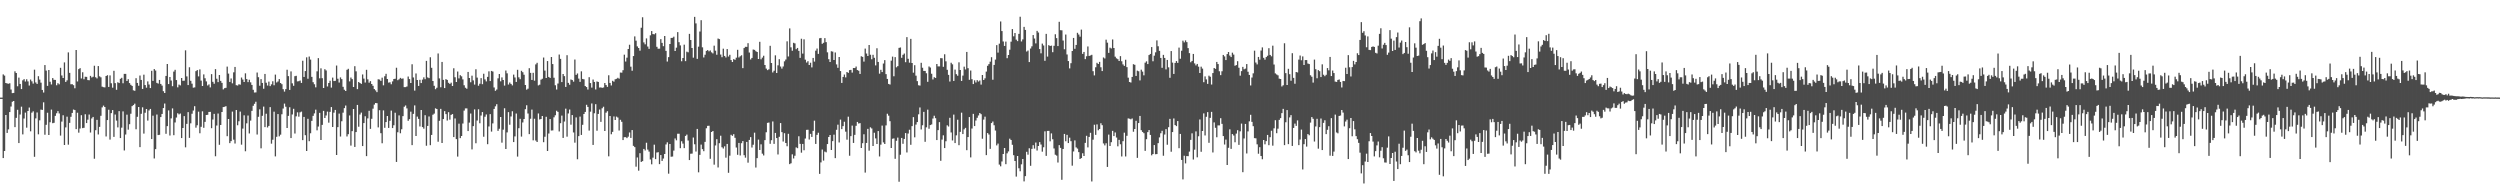 <?xml version="1.0" encoding="UTF-8"?>
<svg xmlns="http://www.w3.org/2000/svg" width="1920" height="150">
  <path d="M0 74.963h1v1.000H0zM1 74.963h1v1.000H1zM2 57.129h1v64.265H2zM3 58.074h1v57.892H3zM4 63.737h1v24.587H4zM5 64.089h1v38.014H5zM6 64.300h1v35.061H6zM7 63.956h1v22.110H7zM8 68.740h1v13.083H8zM9 71.505h1v6.635H9zM10 71.393h1v6.152H10zM11 54.801h1v42.841H11zM12 56.042h1v34.454H12zM13 66.250h1v18.096H13zM14 59.599h1v50.259H14zM15 64.478h1v23.463H15zM16 68.388h1v13.527H16zM17 61.702h1v41.509H17zM18 60.768h1v30.291H18zM19 62.606h1v23.868H19zM20 60.899h1v37.157H20zM21 62.503h1v22.744H21zM22 65.698h1v16.896H22zM23 61.066h1v39.792H23zM24 62.480h1v24.044H24zM25 64.194h1v21.318H25zM26 53.481h1v66.961H26zM27 63.327h1v27.581H27zM28 64.485h1v21.886H28zM29 58.516h1v44.631H29zM30 61.130h1v31.289H30zM31 63.485h1v20.691H31zM32 69.065h1v15.379H32zM33 71.075h1v7.507H33zM34 49.960h1v53.523H34zM35 54.215h1v41.616H35zM36 65.941h1v20.618H36zM37 53.753h1v49.931H37zM38 62.762h1v31.138H38zM39 64.856h1v19.309H39zM40 59.946h1v34.649H40zM41 61.306h1v33.017H41zM42 61.372h1v27.601H42zM43 65.497h1v21.515H43zM44 63.885h1v21.469H44zM45 64.746h1v22.374H45zM46 52.068h1v52.083H46zM47 57.951h1v35.438H47zM48 59.905h1v28.601H48zM49 47.923h1v63.420H49zM50 62.945h1v34.914H50zM51 61.672h1v27.917H51zM52 40.249h1v70.845H52zM53 55.971h1v38.396H53zM54 64.719h1v25.004H54zM55 64.661h1v22.090H55zM56 65.424h1v18.711H56zM57 67.811h1v16.697H57zM58 38.383h1v60.789H58zM59 62.583h1v24.017H59zM60 53.119h1v48.780H60zM61 52.336h1v46.370H61zM62 60.276h1v28.210H62zM63 55.492h1v42.928H63zM64 60.899h1v37.226H64zM65 58.942h1v28.835H65zM66 59.017h1v35.514H66zM67 61.498h1v30.414H67zM68 61.663h1v26.308H68zM69 58.260h1v43.532H69zM70 59.491h1v31.476H70zM71 58.910h1v30.874H71zM72 50.459h1v71.461H72zM73 59.363h1v40.625H73zM74 60.210h1v31.872H74zM75 50.745h1v52.532H75zM76 58.614h1v38.830H76zM77 59.395h1v29.519H77zM78 66.579h1v15.889H78zM79 66.959h1v14.136H79zM80 67.097h1v15.079H80zM81 58.392h1v46.425H81zM82 57.751h1v34.447H82zM83 66.749h1v17.523H83zM84 57.896h1v49.300H84zM85 63.966h1v22.900H85zM86 67.312h1v17.237H86zM87 54.364h1v50.739H87zM88 63.849h1v24.113H88zM89 68.987h1v23.644H89zM90 63.174h1v34.649H90zM91 63.799h1v21.550H91zM92 60.523h1v45.500H92zM93 59.763h1v38.300H93zM94 63.947h1v21.591H94zM95 56.742h1v58.840H95zM96 56.715h1v46.622H96zM97 62.210h1v25.857H97zM98 60.828h1v38.746H98zM99 63.803h1v31.582H99zM100 65.105h1v22.245H100zM101 65.975h1v15.528H101zM102 69.388h1v11.309H102zM103 69.727h1v9.911H103zM104 60.047h1v39.227H104zM105 63.686h1v26.008H105zM106 65.845h1v16.342H106zM107 58.010h1v54.992H107zM108 61.395h1v25.988H108zM109 68.312h1v14.134H109zM110 57.369h1v45.221H110zM111 65.350h1v21.238H111zM112 67.337h1v16.358H112zM113 62.489h1v30.140H113zM114 64.899h1v19.954H114zM115 67.625h1v16.056H115zM116 54.387h1v52.413H116zM117 62.082h1v26.743H117zM118 53.027h1v68.655H118zM119 54.176h1v60.380H119zM120 63.631h1v24.331H120zM121 64.194h1v39.540H121zM122 61.377h1v42.154H122zM123 64.474h1v25.434H123zM124 65.730h1v21.753H124zM125 70.056h1v12.948H125zM126 71.443h1v8.068H126zM127 58.296h1v44.463H127zM128 49.146h1v47.748H128zM129 64.563h1v20.206H129zM130 59.136h1v44.942H130zM131 61.869h1v29.071H131zM132 66.204h1v17.052H132zM133 54.980h1v48.876H133zM134 53.602h1v40.453H134zM135 61.473h1v28.792H135zM136 67.067h1v19.918H136zM137 64.996h1v22.863H137zM138 65.604h1v21.589H138zM139 59.889h1v46.150H139zM140 62.080h1v36.244H140zM141 61.945h1v27.253H141zM142 38.667h1v74.504H142zM143 58.653h1v36.452H143zM144 65.327h1v20.767H144zM145 51.684h1v54.218H145zM146 62.052h1v32.673H146zM147 64.238h1v23.127H147zM148 67.337h1v17.558H148zM149 67.122h1v14.450H149zM150 54.655h1v43.390H150zM151 53.803h1v42.399H151zM152 58.692h1v27.075H152zM153 53.291h1v49.034H153zM154 61.906h1v35.498H154zM155 66.069h1v19.421H155zM156 57.131h1v41.016H156zM157 60.114h1v33.475H157zM158 62.496h1v25.843H158zM159 65.623h1v22.566H159zM160 64.842h1v21.140H160zM161 67.113h1v18.785H161zM162 56.909h1v41.538H162zM163 62.844h1v28.954H163zM164 64.311h1v23.124H164zM165 53.078h1v66.945H165zM166 60.480h1v35.917H166zM167 63.062h1v24.113H167zM168 57.584h1v53.646H168zM169 62.123h1v33.891H169zM170 63.663h1v22.344H170zM171 68.637h1v13.614H171zM172 67.726h1v14.273H172zM173 67.451h1v14.120H173zM174 51.155h1v53.424H174zM175 56.509h1v34.891H175zM176 62.929h1v46.997H176zM177 60.278h1v48.098H177zM178 64.007h1v21.682H178zM179 55.547h1v51.737H179zM180 51.423h1v58.801H180zM181 65.437h1v19.041H181zM182 65.673h1v30.529H182zM183 64.723h1v28.423H183zM184 65.028h1v20.661H184zM185 59.557h1v51.557H185zM186 61.086h1v37.704H186zM187 62.970h1v25.589H187zM188 56.339h1v59.845H188zM189 60.738h1v33.962H189zM190 63.096h1v25.640H190zM191 61.260h1v41.261H191zM192 63.206h1v29.391H192zM193 65.204h1v19.938H193zM194 68.962h1v12.298H194zM195 71.059h1v8.650H195zM196 70.944h1v7.208H196zM197 55.724h1v47.581H197zM198 59.287h1v30.439H198zM199 65.847h1v18.139H199zM200 60.770h1v53.136H200zM201 63.686h1v25.225H201zM202 68.161h1v13.715H202zM203 56.792h1v40.849H203zM204 63.542h1v23.806H204zM205 65.714h1v32.175H205zM206 62.659h1v34.040H206zM207 66.172h1v16.100H207zM208 64.753h1v45.574H208zM209 62.421h1v44.898H209zM210 65.474h1v20.286H210zM211 57.280h1v62.829H211zM212 63.329h1v41.740H212zM213 62.558h1v25.035H213zM214 60.745h1v43.967H214zM215 63.757h1v39.650H215zM216 64.664h1v23.113H216zM217 68.523h1v14.850H217zM218 70.326h1v9.238H218zM219 68.452h1v13.500H219zM220 53.561h1v44.722H220zM221 58.479h1v30.485H221zM222 69.077h1v13.305H222zM223 54.833h1v51.225H223zM224 63.991h1v23.928H224zM225 65.872h1v17.688H225zM226 58.498h1v44.067H226zM227 58.232h1v31.119H227zM228 62.498h1v23.777H228zM229 62.347h1v27.263H229zM230 61.826h1v24.422H230zM231 63.691h1v22.032H231zM232 46.632h1v61.012H232zM233 59.068h1v30.737H233zM234 54.561h1v49.288H234zM235 44.044h1v71.904H235zM236 60.457h1v30.794H236zM237 43.430h1v64.987H237zM238 45.781h1v56.558H238zM239 59.029h1v33.784H239zM240 63.132h1v25.869H240zM241 64.739h1v22.351H241zM242 67.076h1v17.150H242zM243 54.803h1v45.299H243zM244 44.669h1v52.511H244zM245 60.182h1v26.514H245zM246 52.467h1v55.049H246zM247 60.070h1v35.807H247zM248 67.587h1v17.542H248zM249 53.149h1v37.487H249zM250 54.117h1v34.543H250zM251 66.396h1v19.290H251zM252 63.732h1v30.478H252zM253 61.990h1v23.912H253zM254 67.257h1v14.969H254zM255 59.610h1v37.926H255zM256 62.240h1v24.298H256zM257 62.050h1v22.357H257zM258 50.349h1v68.677H258zM259 60.464h1v37.155H259zM260 63.387h1v23.838H260zM261 59.420h1v45.416H261zM262 60.798h1v32.310H262zM263 66.680h1v19.870H263zM264 68.903h1v14.138H264zM265 69.866h1v11.204H265zM266 53.618h1v51.179H266zM267 52.858h1v50.208H267zM268 62.496h1v26.164H268zM269 59.541h1v52.275H269zM270 60.796h1v39.902H270zM271 66.811h1v16.915H271zM272 50.858h1v61.978H272zM273 54.785h1v46.652H273zM274 68.454h1v12.122H274zM275 62.981h1v34.347H275zM276 63.764h1v24.198H276zM277 64.387h1v22.092H277zM278 57.170h1v54.995H278zM279 60.352h1v34.157H279zM280 63.384h1v25.885H280zM281 53.586h1v66.313H281zM282 60.949h1v29.989H282zM283 63.467h1v21.616H283zM284 62.299h1v36.665H284zM285 64.499h1v26.718H285zM286 65.872h1v17.569H286zM287 68.388h1v11.929H287zM288 69.424h1v9.661H288zM289 70.763h1v8.476H289zM290 60.862h1v36.995H290zM291 61.068h1v23.587H291zM292 62.123h1v40.183H292zM293 59.631h1v50.417H293zM294 65.513h1v19.290H294zM295 58.562h1v39.577H295zM296 56.680h1v37.091H296zM297 60.672h1v28.416H297zM298 63.421h1v34.848H298zM299 63.160h1v29.636H299zM300 64.732h1v20.195H300zM301 62.496h1v35.839H301zM302 60.663h1v35.539H302zM303 60.459h1v26.102H303zM304 52.045h1v72.317H304zM305 61.572h1v40.021H305zM306 60.855h1v27.748H306zM307 59.800h1v42.568H307zM308 60.489h1v38.771H308zM309 60.258h1v28.947H309zM310 66.902h1v15.081H310zM311 66.920h1v14.097H311zM312 66.428h1v16.812H312zM313 58.779h1v34.001H313zM314 60.732h1v30.776H314zM315 63.766h1v21.996H315zM316 49.372h1v62.067H316zM317 59.516h1v27.954H317zM318 69.605h1v11.344H318zM319 56.422h1v48.029H319zM320 61.441h1v28.130H320zM321 66.016h1v25.299H321zM322 61.290h1v35.844H322zM323 63.776h1v20.696H323zM324 61.134h1v36.434H324zM325 59.406h1v39.396H325zM326 60.814h1v27.645H326zM327 46.770h1v65.159H327zM328 59.447h1v37.258H328zM329 60.024h1v29.444H329zM330 43.970h1v67.526H330zM331 52.096h1v51.511H331zM332 62.194h1v25.898H332zM333 65.874h1v21.396H333zM334 68.530h1v14.672H334zM335 67.378h1v16.320H335zM336 41.043h1v67.826H336zM337 60.214h1v32.566H337zM338 67.037h1v16.558H338zM339 47.548h1v62.300H339zM340 61.329h1v30.110H340zM341 67.653h1v17.700H341zM342 60.798h1v26.837H342zM343 61.368h1v31.202H343zM344 63.595h1v22.564H344zM345 64.485h1v27.407H345zM346 63.490h1v24.715H346zM347 66.037h1v21.554H347zM348 52.409h1v52.838H348zM349 59.354h1v31.646H349zM350 62.995h1v43.855H350zM351 54.932h1v65.324H351zM352 60.230h1v34.752H352zM353 57.777h1v48.288H353zM354 58.614h1v45.812H354zM355 60.999h1v33.900H355zM356 65.469h1v19.469H356zM357 67.383h1v15.859H357zM358 68.154h1v15.104H358zM359 55.250h1v45.399H359zM360 59.905h1v34.246H360zM361 63.169h1v24.015H361zM362 58.111h1v56.620H362zM363 61.771h1v35.102H363zM364 64.986h1v19.043H364zM365 53.197h1v56.819H365zM366 59.596h1v32.976H366zM367 65.829h1v18.093H367zM368 64.304h1v30.346H368zM369 59.992h1v28.762H369zM370 64.680h1v21.373H370zM371 56.616h1v48.393H371zM372 60.995h1v28.656H372zM373 62.524h1v25.399H373zM374 59.049h1v51.710H374zM375 54.783h1v42.367H375zM376 62.247h1v25.393H376zM377 54.469h1v46.622H377zM378 54.918h1v39.828H378zM379 67.186h1v16.473H379zM380 69.733h1v11.916H380zM381 68.740h1v11.311H381zM382 60.171h1v40.337H382zM383 56.838h1v42.030H383zM384 62.466h1v27.391H384zM385 59.418h1v50.158H385zM386 61.430h1v38.160H386zM387 65.751h1v17.398H387zM388 54.176h1v60.280H388zM389 56.328h1v45.367H389zM390 64.945h1v21.160H390zM391 63.407h1v32.371H391zM392 64.460h1v25.001H392zM393 65.598h1v19.833H393zM394 57.294h1v51.811H394zM395 59.507h1v45.251H395zM396 62.913h1v24.303H396zM397 53.622h1v66.668H397zM398 59.402h1v39.048H398zM399 60.839h1v30.385H399zM400 54.369h1v50.549H400zM401 55.453h1v38.583H401zM402 57.404h1v34.001H402zM403 65.305h1v18.547H403zM404 68.857h1v12.000H404zM405 68.097h1v19.082H405zM406 52.373h1v50.625H406zM407 55.957h1v35.235H407zM408 61.370h1v22.785H408zM409 55.911h1v51.845H409zM410 61.947h1v29.224H410zM411 49.475h1v58.464H411zM412 48.207h1v60.870H412zM413 65.561h1v21.556H413zM414 65.009h1v26.729H414zM415 61.192h1v30.224H415zM416 60.475h1v28.622H416zM417 44.170h1v65.022H417zM418 54.227h1v50.804H418zM419 59.882h1v29.835H419zM420 46.923h1v69.050H420zM421 59.081h1v43.493H421zM422 59.846h1v31.607H422zM423 43.774h1v56.461H423zM424 49.226h1v50.904H424zM425 59.702h1v30.403H425zM426 65.462h1v23.042H426zM427 68.742h1v16.299H427zM428 64.165h1v21.767H428zM429 41.881h1v59.080H429zM430 45.229h1v49.375H430zM431 63.004h1v25.793H431zM432 56.838h1v49.073H432zM433 58.479h1v34.852H433zM434 66.781h1v16.699H434zM435 42.414h1v62.529H435zM436 63.652h1v23.488H436zM437 65.083h1v19.055H437zM438 61.029h1v34.711H438zM439 61.466h1v26.885H439zM440 62.718h1v39.002H440zM441 45.705h1v63.857H441zM442 57.486h1v32.696H442zM443 56.413h1v65.897H443zM444 60.374h1v44.177H444zM445 62.899h1v26.667H445zM446 54.792h1v48.835H446zM447 60.615h1v35.212H447zM448 60.942h1v26.622H448zM449 66.087h1v19.899H449zM450 66.879h1v13.605H450zM451 68.768h1v13.344H451zM452 59.301h1v41.026H452zM453 63.778h1v21.966H453zM454 67.287h1v12.163H454zM455 61.073h1v50.257H455zM456 62.926h1v24.058H456zM457 68.697h1v11.318H457zM458 62.556h1v37.851H458zM459 62.929h1v24.557H459zM460 67.241h1v16.901H460zM461 67.101h1v26.496H461zM462 67.477h1v15.697H462zM463 67.175h1v14.809H463zM464 63.744h1v36.881H464zM465 65.307h1v21.197H465zM466 66.694h1v18.730H466zM467 57.786h1v62.287H467zM468 63.705h1v25.365H468zM469 65.641h1v37.473H469zM470 62.080h1v39.174H470zM471 62.718h1v26.752H471zM472 60.853h1v31.298H472zM473 60.539h1v29.011H473zM474 59.743h1v30.499H474zM475 60.427h1v39.810H475zM476 55.721h1v36.262H476zM477 55.790h1v37.745H477zM478 53.890h1v53.660H478zM479 41.970h1v63.403H479zM480 47.239h1v58.089H480zM481 44.298h1v61.765H481zM482 37.649h1v67.317H482zM483 34.351h1v67.400H483zM484 51.180h1v54.759H484zM485 54.334h1v45.555H485zM486 43.044h1v68.959H486zM487 27.967h1v85.028H487zM488 31.231h1v96.748H488zM489 35.623h1v85.310H489zM490 36.859h1v94.214H490zM491 38.905h1v78.739H491zM492 21.275h1v103.101H492zM493 13.255h1v110.513H493zM494 32.586h1v81.815H494zM495 34.053h1v81.495H495zM496 29.480h1v80.158H496zM497 35.719h1v79.169H497zM498 37.553h1v78.853H498zM499 27.152h1v95.306H499zM500 23.877h1v102.337H500zM501 26.161h1v94.935H501zM502 26.385h1v84.735H502zM503 25.495h1v96.720H503zM504 35.962h1v81.195H504zM505 37.420h1v79.474H505zM506 37.354h1v88.716H506zM507 30.043h1v89.050H507zM508 32.906h1v90.705H508zM509 35.479h1v86.294H509zM510 27.633h1v90.661H510zM511 39.070h1v71.863H511zM512 47.262h1v62.051H512zM513 43.888h1v89.474H513zM514 33.799h1v76.796H514zM515 29.155h1v91.204H515zM516 29.038h1v91.165H516zM517 28.182h1v87.496H517zM518 39.150h1v67.185H518zM519 36.596h1v71.160H519zM520 24.660h1v78.024H520zM521 32.419h1v70.288H521zM522 34.884h1v78.938H522zM523 47.056h1v61.447H523zM524 44.538h1v65.729H524zM525 34.309h1v79.467H525zM526 46.932h1v57.480H526zM527 39.706h1v63.692H527zM528 40.199h1v67.732H528zM529 25.987h1v96.963H529zM530 30.704h1v87.352H530zM531 36.861h1v81.119H531zM532 44.314h1v61.337H532zM533 12.948h1v97.869H533zM534 17.986h1v98.393H534zM535 45.220h1v53.777H535zM536 35.838h1v96.507H536zM537 24.239h1v94.703H537zM538 15.518h1v95.552H538zM539 36.335h1v78.208H539zM540 44.131h1v71.971H540zM541 42.055h1v66.899H541zM542 39.070h1v59.416H542zM543 38.461h1v58.182H543zM544 39.423h1v57.146H544zM545 38.768h1v83.182H545zM546 40.178h1v61.204H546zM547 41.022h1v59.599H547zM548 35.088h1v91.387H548zM549 38.921h1v72.820H549zM550 42.046h1v64.839H550zM551 29.608h1v99.002H551zM552 30.066h1v79.890H552zM553 41.897h1v62.321H553zM554 43.943h1v69.165H554zM555 37.395h1v76.670H555zM556 42.982h1v69.426H556zM557 44.158h1v76.947H557zM558 37.697h1v72.856H558zM559 43.407h1v89.318H559zM560 42.110h1v77.421H560zM561 46.117h1v57.430H561zM562 47.603h1v56.752H562zM563 45.426h1v57.656H563zM564 45.934h1v59.876H564zM565 44.273h1v69.027H565zM566 38.271h1v80.641H566zM567 44.124h1v65.624H567zM568 43.188h1v76.224H568zM569 42.419h1v67.556H569zM570 52.341h1v56.013H570zM571 36.919h1v82.264H571zM572 35.946h1v85.127H572zM573 36.005h1v73.003H573zM574 33.174h1v91.774H574zM575 40.350h1v67.098H575zM576 45.687h1v59.650H576zM577 44.481h1v68.844H577zM578 38.040h1v73.117H578zM579 38.274h1v63.609H579zM580 39.331h1v89.346H580zM581 39.928h1v81.509H581zM582 45.305h1v61.930H582zM583 32.078h1v83.124H583zM584 45.568h1v65.283H584zM585 44.236h1v73.761H585zM586 42.780h1v76.613H586zM587 49.905h1v57.725H587zM588 52.668h1v48.931H588zM589 53.863h1v40.485H589zM590 53.270h1v40.842H590zM591 35.154h1v75.262H591zM592 48.406h1v59.268H592zM593 55.653h1v37.617H593zM594 54.327h1v56.144H594zM595 42.492h1v59.595H595zM596 56.069h1v49.973H596zM597 50.159h1v68.485H597zM598 45.463h1v59.579H598zM599 51.080h1v43.429H599zM600 52.709h1v48.787H600zM601 51.038h1v57.684H601zM602 47.104h1v55.205H602zM603 45.703h1v64.111H603zM604 31.760h1v80.579H604zM605 43.373h1v59.407H605zM606 21.822h1v104.221H606zM607 36.344h1v89.048H607zM608 38.974h1v79.579H608zM609 32.883h1v88.833H609zM610 33.305h1v86.274H610zM611 37.802h1v75.381H611zM612 36.804h1v77.011H612zM613 39.070h1v65.601H613zM614 44.419h1v66.066H614zM615 29.739h1v87.491H615zM616 41.185h1v69.371H616zM617 30.199h1v85.182H617zM618 45.824h1v60.579H618zM619 48.042h1v51.719H619zM620 47.021h1v52.607H620zM621 49.926h1v57.226H621zM622 48.184h1v54.621H622zM623 51.741h1v53.433H623zM624 44.492h1v56.038H624zM625 47.324h1v45.367H625zM626 38.896h1v71.650H626zM627 37.280h1v66.319H627zM628 41.370h1v60.593H628zM629 29.363h1v104.177H629zM630 29.139h1v95.576H630zM631 33.652h1v81.192H631zM632 32.847h1v90.506H632zM633 29.265h1v87.182H633zM634 32.352h1v84.649H634zM635 40.199h1v70.444H635zM636 45.479h1v59.751H636zM637 47.601h1v56.063H637zM638 39.386h1v75.800H638zM639 39.638h1v68.771H639zM640 46.090h1v57.313H640zM641 40.269h1v81.158H641zM642 49.480h1v50.188H642zM643 52.094h1v43.669H643zM644 43.797h1v65.626H644zM645 54.584h1v37.292H645zM646 63.668h1v35.528H646zM647 59.088h1v37.807H647zM648 57.253h1v36.233H648zM649 59.427h1v41.692H649zM650 55.305h1v51.964H650zM651 55.939h1v33.671H651zM652 53.849h1v65.764H652zM653 53.677h1v50.856H653zM654 55.742h1v40.707H654zM655 52.222h1v57.567H655zM656 52.290h1v51.268H656zM657 51.109h1v45.496H657zM658 53.817h1v39.824H658zM659 54.339h1v40.542H659zM660 56.795h1v37.787H660zM661 43.222h1v70.465H661zM662 43.678h1v66.315H662zM663 47.321h1v55.775H663zM664 37.328h1v95.210H664zM665 41.114h1v68.675H665zM666 43.014h1v55.951H666zM667 34.552h1v81.176H667zM668 42.059h1v55.740H668zM669 45.499h1v53.161H669zM670 42.094h1v70.028H670zM671 44.369h1v57.565H671zM672 50.208h1v56.088H672zM673 37.049h1v73.555H673zM674 47.564h1v53.074H674zM675 56.580h1v63.564H675zM676 53.584h1v57.528H676zM677 55.330h1v41.119H677zM678 48.786h1v60.586H678zM679 46.168h1v64.415H679zM680 56.930h1v39.391H680zM681 60.629h1v26.741H681zM682 64.458h1v24.390H682zM683 64.938h1v28.126H683zM684 46.573h1v67.116H684zM685 43.453h1v63.111H685zM686 58.587h1v47.691H686zM687 43.854h1v78.091H687zM688 51.716h1v56.393H688zM689 50.814h1v54.852H689zM690 36.772h1v102.791H690zM691 36.440h1v82.399H691zM692 44.412h1v61.501H692zM693 42.089h1v68.364H693zM694 41.107h1v65.596H694zM695 47.781h1v54.411H695zM696 28.505h1v88.585H696zM697 45.163h1v57.391H697zM698 48.122h1v51.536H698zM699 29.855h1v81.373H699zM700 48.365h1v48.528H700zM701 55.833h1v34.134H701zM702 50.089h1v55.367H702zM703 58.090h1v37.601H703zM704 62.292h1v31.442H704zM705 65.467h1v22.316H705zM706 65.723h1v16.825H706zM707 48.235h1v51.188H707zM708 52.018h1v44.163H708zM709 54.492h1v31.433H709zM710 54.469h1v54.452H710zM711 56.282h1v41.486H711zM712 62.840h1v21.371H712zM713 51.031h1v47.842H713zM714 51.869h1v44.157H714zM715 56.612h1v38.968H715zM716 61.027h1v30.002H716zM717 59.271h1v29.588H717zM718 59.878h1v30.918H718zM719 49.134h1v58.428H719zM720 51.011h1v48.906H720zM721 50.995h1v42.801H721zM722 44.630h1v78.865H722zM723 44.728h1v62.497H723zM724 51.290h1v52.657H724zM725 41.673h1v72.017H725zM726 47.095h1v61.410H726zM727 53.616h1v42.646H727zM728 57.491h1v39.712H728zM729 62.615h1v27.858H729zM730 48.184h1v53.555H730zM731 49.411h1v58.469H731zM732 62.164h1v25.866H732zM733 53.435h1v56.423H733zM734 56.989h1v46.924H734zM735 58.141h1v33.827H735zM736 47.864h1v63.653H736zM737 53.741h1v47.537H737zM738 62.132h1v24.399H738zM739 58.051h1v44.907H739zM740 51.180h1v48.160H740zM741 53.329h1v44.873H741zM742 39.896h1v75.477H742zM743 52.366h1v52.921H743zM744 61.311h1v28.592H744zM745 54.147h1v66.741H745zM746 60.848h1v37.842H746zM747 64.554h1v22.891H747zM748 61.674h1v35.148H748zM749 63.338h1v29.236H749zM750 61.567h1v28.922H750zM751 62.599h1v26.095H751zM752 61.798h1v25.010H752zM753 64.957h1v22.770H753zM754 57.594h1v48.954H754zM755 61.462h1v30.387H755zM756 60.182h1v29.428H756zM757 54.991h1v64.141H757zM758 50.555h1v51.632H758zM759 49.276h1v54.051H759zM760 47.360h1v66.949H760zM761 43.922h1v50.590H761zM762 61.249h1v32.108H762zM763 49.876h1v46.329H763zM764 45.767h1v54.500H764zM765 34.646h1v76.995H765zM766 40.411h1v69.860H766zM767 33.529h1v92.902H767zM768 16.498h1v111.240H768zM769 23.868h1v100.140H769zM770 31.840h1v86.411H770zM771 35.280h1v78.389H771zM772 31.936h1v94.177H772zM773 44.719h1v73.044H773zM774 42.256h1v74.015H774zM775 38.171h1v68.329H775zM776 32.023h1v75.477H776zM777 22.307h1v88.885H777zM778 27.912h1v91.305H778zM779 25.330h1v98.338H779zM780 30.444h1v105.168H780zM781 31.611h1v88.196H781zM782 26.001h1v103.237H782zM783 12.865h1v118.672H783zM784 31.821h1v94.383H784zM785 30.258h1v91.849H785zM786 20.625h1v118.700H786zM787 23.000h1v112.273H787zM788 39.601h1v77.004H788zM789 38.789h1v79.996H789zM790 47.683h1v66.203H790zM791 37.257h1v90.089H791zM792 35.591h1v78.755H792zM793 26.949h1v84.580H793zM794 29.590h1v84.514H794zM795 33.327h1v76.159H795zM796 23.687h1v91.913H796zM797 24.998h1v87.111H797zM798 37.708h1v71.474H798zM799 40.961h1v70.032H799zM800 33.474h1v83.001H800zM801 34.939h1v78.173H801zM802 46.717h1v54.122H802zM803 26.006h1v93.717H803zM804 43.472h1v57.066H804zM805 34.666h1v65.832H805zM806 35.349h1v73.216H806zM807 35.035h1v67.420H807zM808 40.073h1v66.873H808zM809 35.154h1v78.846H809zM810 26.301h1v92.520H810zM811 29.279h1v90.224H811zM812 35.385h1v89.426H812zM813 16.729h1v94.717H813zM814 23.209h1v90.368H814zM815 23.305h1v114.798H815zM816 31.133h1v83.287H816zM817 37.820h1v65.054H817zM818 26.543h1v81.929H818zM819 41.846h1v61.751H819zM820 46.896h1v62.955H820zM821 52.549h1v53.168H821zM822 48.562h1v59.860H822zM823 39.182h1v88.048H823zM824 29.134h1v87.194H824zM825 37.498h1v70.346H825zM826 34.529h1v78.677H826zM827 25.188h1v88.917H827zM828 26.523h1v90.307H828zM829 28.150h1v93.953H829zM830 22.717h1v98.656H830zM831 41.389h1v76.343H831zM832 39.885h1v79.934H832zM833 45.415h1v64.328H833zM834 43.213h1v61.073H834zM835 35.676h1v77.512H835zM836 42.961h1v62.204H836zM837 42.588h1v59.396H837zM838 42.080h1v97.268H838zM839 54.671h1v52.589H839zM840 57.891h1v37.885H840zM841 51.636h1v51.932H841zM842 48.212h1v47.349H842zM843 49.148h1v50.890H843zM844 47.530h1v51.552H844zM845 51.649h1v43.001H845zM846 54.595h1v41.566H846zM847 44.158h1v66.045H847zM848 44.881h1v66.777H848zM849 30.478h1v79.567H849zM850 32.748h1v95.480H850zM851 40.585h1v62.795H851zM852 36.591h1v75.530H852zM853 37.241h1v71.975H853zM854 30.331h1v70.176H854zM855 36.841h1v67.640H855zM856 43.531h1v58.226H856zM857 44.792h1v60.849H857zM858 45.470h1v66.935H858zM859 46.861h1v60.538H859zM860 43.112h1v67.693H860zM861 47.072h1v73.090H861zM862 49.441h1v58.995H862zM863 50.590h1v51.289H863zM864 45.852h1v74.306H864zM865 51.565h1v52.724H865zM866 59.635h1v31.318H866zM867 62.956h1v28.217H867zM868 63.380h1v28.274H868zM869 59.063h1v31.923H869zM870 49.283h1v51.907H870zM871 49.773h1v49.320H871zM872 58.321h1v34.452H872zM873 54.250h1v66.970H873zM874 54.746h1v39.769H874zM875 61.757h1v27.279H875zM876 53.487h1v46.505H876zM877 54.991h1v46.347H877zM878 57.870h1v44.411H878zM879 48.116h1v67.757H879zM880 47.083h1v59.817H880zM881 49.212h1v52.261H881zM882 42.302h1v57.576H882zM883 41.434h1v62.211H883zM884 36.152h1v83.131H884zM885 47.060h1v71.209H885zM886 42.757h1v68.673H886zM887 40.196h1v78.283H887zM888 31.048h1v87.263H888zM889 35.518h1v74.429H889zM890 39.084h1v66.418H890zM891 44.481h1v57.890H891zM892 52.080h1v48.352H892zM893 42.155h1v77.450H893zM894 44.488h1v58.837H894zM895 53.307h1v45.855H895zM896 46.012h1v65.152H896zM897 51.704h1v45.978H897zM898 59.772h1v31.527H898zM899 39.219h1v77.308H899zM900 48.077h1v53.355H900zM901 56.772h1v34.209H901zM902 48.312h1v47.759H902zM903 46.886h1v50.004H903zM904 48.262h1v44.697H904zM905 36.543h1v77.274H905zM906 45.122h1v57.716H906zM907 38.979h1v83.839H907zM908 31.229h1v106.546H908zM909 32.584h1v87.045H909zM910 31.032h1v94.456H910zM911 32.375h1v87.482H911zM912 36.990h1v82.985H912zM913 40.826h1v75.583H913zM914 47.802h1v59.600H914zM915 46.813h1v55.583H915zM916 41.439h1v81.069H916zM917 48.699h1v66.226H917zM918 50.205h1v50.714H918zM919 49.100h1v71.722H919zM920 51.210h1v53.422H920zM921 56.071h1v35.692H921zM922 51.203h1v65.354H922zM923 52.682h1v47.945H923zM924 63.116h1v23.980H924zM925 58.676h1v45.338H925zM926 60.974h1v28.727H926zM927 64.417h1v21.682H927zM928 58.138h1v51.511H928zM929 58.939h1v31.584H929zM930 64.931h1v20.987H930zM931 56.097h1v60.975H931zM932 52.247h1v41.744H932zM933 52.904h1v45.248H933zM934 47.555h1v57.883H934zM935 49.198h1v47.107H935zM936 54.737h1v41.582H936zM937 57.690h1v33.104H937zM938 54.721h1v40.417H938zM939 42.165h1v62.316H939zM940 43.295h1v67.730H940zM941 46.117h1v61.119H941zM942 41.531h1v85.171H942zM943 39.935h1v73.573H943zM944 42.625h1v56.686H944zM945 43.829h1v70.476H945zM946 40.443h1v62.536H946zM947 41.938h1v62.165H947zM948 50.464h1v58.780H948zM949 49.976h1v52.653H949zM950 47.019h1v52.980H950zM951 52.029h1v59.206H951zM952 58.109h1v42.733H952zM953 54.646h1v40.282H953zM954 51.350h1v80.916H954zM955 53.206h1v53.154H955zM956 52.663h1v42.499H956zM957 49.212h1v68.648H957zM958 55.096h1v45.802H958zM959 57.555h1v35.605H959zM960 65.648h1v22.529H960zM961 59.544h1v34.060H961zM962 56.314h1v40.595H962zM963 38.931h1v67.173H963zM964 48.040h1v58.206H964zM965 49.459h1v61.403H965zM966 43.712h1v74.379H966zM967 45.834h1v67.192H967zM968 38.805h1v81.010H968zM969 36.390h1v85.917H969zM970 44.410h1v63.092H970zM971 45.831h1v65.001H971zM972 43.810h1v64.571H972zM973 42.792h1v60.861H973zM974 37.031h1v74.459H974zM975 42.192h1v63.161H975zM976 43.247h1v57.180H976zM977 35.078h1v76.809H977zM978 49.587h1v48.997H978zM979 56.390h1v35.935H979zM980 57.170h1v45.132H980zM981 57.873h1v40.948H981zM982 60.439h1v31.614H982zM983 60.690h1v30.053H983zM984 66.426h1v20.453H984zM985 65.504h1v18.098H985zM986 33.208h1v78.251H986zM987 56.181h1v37.707H987zM988 65.257h1v19.256H988zM989 52.837h1v57.833H989zM990 56.966h1v33.200H990zM991 61.993h1v26.411H991zM992 40.871h1v71.199H992zM993 59.827h1v38.432H993zM994 64.327h1v30.614H994zM995 55.282h1v41.389H995zM996 55.630h1v36.828H996zM997 45.756h1v65.711H997zM998 42.668h1v64.495H998zM999 46.298h1v53.234H999zM1000 43.295h1v86.860H1000zM1001 49.910h1v60.829H1001zM1002 46.117h1v60.691H1002zM1003 46.113h1v66.487H1003zM1004 48.779h1v54.207H1004zM1005 49.180h1v54.727H1005zM1006 57.829h1v36.313H1006zM1007 58.928h1v31.003H1007zM1008 63.414h1v27.812H1008zM1009 45.772h1v62.941H1009zM1010 53.169h1v43.944H1010zM1011 60.086h1v31.172H1011zM1012 53.883h1v60.275H1012zM1013 54.698h1v42.925H1013zM1014 59.205h1v31.847H1014zM1015 49.409h1v65.851H1015zM1016 57.383h1v36.960H1016zM1017 58.521h1v33.841H1017zM1018 57.424h1v45.580H1018zM1019 52.297h1v47.400H1019zM1020 54.016h1v42.930H1020zM1021 43.748h1v75.805H1021zM1022 58.399h1v32.335H1022zM1023 54.151h1v65.622H1023zM1024 56.138h1v60.305H1024zM1025 62.686h1v25.340H1025zM1026 62.929h1v38.828H1026zM1027 61.404h1v41.019H1027zM1028 61.008h1v28.038H1028zM1029 62.940h1v25.763H1029zM1030 67.195h1v17.295H1030zM1031 62.164h1v24.337H1031zM1032 62.295h1v34.775H1032zM1033 52.039h1v41.321H1033zM1034 56.841h1v35.042H1034zM1035 42.327h1v79.861H1035zM1036 51.649h1v46.809H1036zM1037 58.733h1v31.888H1037zM1038 51.510h1v53.154H1038zM1039 46.751h1v46.226H1039zM1040 49.454h1v49.851H1040zM1041 47.605h1v56.958H1041zM1042 40.906h1v66.013H1042zM1043 42.268h1v67.478H1043zM1044 30.661h1v86.564H1044zM1045 17.006h1v116.152H1045zM1046 25.172h1v101.717H1046zM1047 23.955h1v116.926H1047zM1048 27.221h1v96.825H1048zM1049 36.287h1v81.714H1049zM1050 27.979h1v96.423H1050zM1051 38.274h1v70.224H1051zM1052 38.496h1v63.694H1052zM1053 36.051h1v68.386H1053zM1054 35.644h1v73.094H1054zM1055 36.051h1v84.061H1055zM1056 40.528h1v75.528H1056zM1057 41.057h1v70.595H1057zM1058 35.056h1v73.641H1058zM1059 25.994h1v94.848H1059zM1060 21.693h1v94.049H1060zM1061 37.200h1v75.832H1061zM1062 34.357h1v87.201H1062zM1063 32.902h1v91.847H1063zM1064 34.612h1v90.263H1064zM1065 42.064h1v71.346H1065zM1066 40.395h1v64.365H1066zM1067 23.135h1v102.822H1067zM1068 29.716h1v91.643H1068zM1069 39.143h1v78.368H1069zM1070 31.169h1v107.792H1070zM1071 38.367h1v78.185H1071zM1072 28.510h1v95.523H1072zM1073 24.964h1v104.864H1073zM1074 36.532h1v73.852H1074zM1075 32.730h1v93.360H1075zM1076 31.123h1v88.645H1076zM1077 41.590h1v71.856H1077zM1078 40.631h1v59.652H1078zM1079 32.233h1v83.616H1079zM1080 36.239h1v78.666H1080zM1081 41.277h1v77.975H1081zM1082 20.982h1v103.493H1082zM1083 48.159h1v56.873H1083zM1084 55.280h1v39.721H1084zM1085 44.167h1v56.345H1085zM1086 33.257h1v82.875H1086zM1087 36.626h1v80.407H1087zM1088 43.016h1v62.969H1088zM1089 42.677h1v73.042H1089zM1090 16.283h1v101.458H1090zM1091 14.145h1v100.872H1091zM1092 34.410h1v73.717H1092zM1093 33.829h1v92.262H1093zM1094 33.076h1v79.238H1094zM1095 39.008h1v77.661H1095zM1096 43.954h1v57.661H1096zM1097 52.608h1v46.860H1097zM1098 49.988h1v57.029H1098zM1099 40.993h1v64.465H1099zM1100 38.814h1v67.755H1100zM1101 46.113h1v61.362H1101zM1102 40.038h1v71.595H1102zM1103 43.531h1v70.616H1103zM1104 35.202h1v74.969H1104zM1105 29.787h1v104.454H1105zM1106 36.619h1v70.075H1106zM1107 45.481h1v67.608H1107zM1108 34.969h1v100.463H1108zM1109 48.262h1v65.727H1109zM1110 49.812h1v56.963H1110zM1111 48.262h1v59.881H1111zM1112 45.749h1v63.710H1112zM1113 46.758h1v57.432H1113zM1114 44.634h1v71.531H1114zM1115 52.776h1v45.814H1115zM1116 55.058h1v64.828H1116zM1117 58.342h1v49.339H1117zM1118 54.613h1v37.798H1118zM1119 51.734h1v50.543H1119zM1120 46.399h1v49.627H1120zM1121 54.030h1v46.938H1121zM1122 57.699h1v38.760H1122zM1123 57.903h1v38.469H1123zM1124 54.053h1v44.488H1124zM1125 38.443h1v88.982H1125zM1126 38.960h1v75.077H1126zM1127 44.231h1v78.693H1127zM1128 32.483h1v89.357H1128zM1129 37.905h1v69.341H1129zM1130 32.533h1v75.983H1130zM1131 34.882h1v83.335H1131zM1132 31.808h1v76.335H1132zM1133 39.603h1v63.639H1133zM1134 43.540h1v61.607H1134zM1135 43.108h1v65.930H1135zM1136 41.567h1v60.668H1136zM1137 36.749h1v80.771H1137zM1138 40.590h1v68.384H1138zM1139 41.398h1v58.469H1139zM1140 51.789h1v68.675H1140zM1141 51.933h1v48.309H1141zM1142 54.124h1v64.008H1142zM1143 54.973h1v63.017H1143zM1144 52.879h1v38.828H1144zM1145 57.976h1v35.921H1145zM1146 59.159h1v32.156H1146zM1147 60.574h1v33.239H1147zM1148 51.590h1v53.713H1148zM1149 51.077h1v49.341H1149zM1150 60.514h1v33.122H1150zM1151 52.631h1v51.335H1151zM1152 55.021h1v40.163H1152zM1153 57.749h1v35.111H1153zM1154 44.952h1v66.867H1154zM1155 50.734h1v51.838H1155zM1156 53.783h1v54.782H1156zM1157 50.409h1v59.780H1157zM1158 42.833h1v56.285H1158zM1159 46.937h1v48.139H1159zM1160 42.327h1v76.251H1160zM1161 43.046h1v68.874H1161zM1162 43.993h1v63.596H1162zM1163 26.505h1v101.330H1163zM1164 39.086h1v70.249H1164zM1165 43.842h1v58.853H1165zM1166 34.161h1v78.691H1166zM1167 48.747h1v59.167H1167zM1168 48.653h1v60.211H1168zM1169 50.290h1v57.611H1169zM1170 44.135h1v57.008H1170zM1171 40.169h1v85.915H1171zM1172 28.542h1v81.504H1172zM1173 55.371h1v49.126H1173zM1174 37.386h1v64.159H1174zM1175 52.226h1v52.184H1175zM1176 45.401h1v51.119H1176zM1177 51.478h1v49.277H1177zM1178 49.818h1v51.371H1178zM1179 49.585h1v53.685H1179zM1180 44.847h1v65.686H1180zM1181 31.753h1v67.505H1181zM1182 39.629h1v60.181H1182zM1183 35.660h1v75.061H1183zM1184 34.392h1v71.515H1184zM1185 30.791h1v81.820H1185zM1186 31.423h1v102.040H1186zM1187 27.013h1v100.291H1187zM1188 31.593h1v87.141H1188zM1189 25.946h1v107.590H1189zM1190 36.385h1v93.749H1190zM1191 38.992h1v76.155H1191zM1192 36.582h1v74.813H1192zM1193 41.251h1v61.321H1193zM1194 49.981h1v59.059H1194zM1195 38.493h1v80.227H1195zM1196 43.069h1v58.304H1196zM1197 53.334h1v68.446H1197zM1198 43.948h1v78.689H1198zM1199 51.446h1v41.554H1199zM1200 44.714h1v67.421H1200zM1201 54.323h1v46.169H1201zM1202 54.378h1v39.217H1202zM1203 48.205h1v52.422H1203zM1204 53.405h1v42.735H1204zM1205 57.454h1v38.505H1205zM1206 46.980h1v52.893H1206zM1207 54.286h1v43.697H1207zM1208 53.295h1v47.063H1208zM1209 53.192h1v41.396H1209zM1210 56.305h1v32.403H1210zM1211 58.285h1v32.456H1211zM1212 56.667h1v39.190H1212zM1213 55.980h1v38.949H1213zM1214 54.911h1v43.953H1214zM1215 57.495h1v32.254H1215zM1216 60.033h1v29.700H1216zM1217 63.819h1v24.830H1217zM1218 61.855h1v24.319H1218zM1219 61.331h1v27.137H1219zM1220 60.693h1v26.113H1220zM1221 59.468h1v30.455H1221zM1222 57.784h1v27.157H1222zM1223 61.469h1v24.367H1223zM1224 62.327h1v25.374H1224zM1225 61.432h1v28.244H1225zM1226 64.950h1v20.101H1226zM1227 66.177h1v19.719H1227zM1228 64.334h1v24.958H1228zM1229 64.183h1v26.736H1229zM1230 66.859h1v23.541H1230zM1231 65.401h1v18.995H1231zM1232 63.922h1v21.861H1232zM1233 69.001h1v13.651H1233zM1234 59.841h1v23.376H1234zM1235 67.614h1v15.626H1235zM1236 66.483h1v19.194H1236zM1237 67.012h1v16.258H1237zM1238 67.646h1v14.921H1238zM1239 70.136h1v9.286H1239zM1240 68.324h1v14.504H1240zM1241 66.204h1v16.626H1241zM1242 70.642h1v10.135H1242zM1243 70.216h1v9.405H1243zM1244 67.381h1v16.006H1244zM1245 70.299h1v7.995H1245zM1246 72.528h1v5.132H1246zM1247 71.503h1v8.162H1247zM1248 72.150h1v6.629H1248zM1249 72.368h1v6.246H1249zM1250 71.944h1v5.386H1250zM1251 72.416h1v5.271H1251zM1252 73.141h1v4.459H1252zM1253 73.515h1v3.255H1253zM1254 73.382h1v2.861H1254zM1255 60.299h1v24.980H1255zM1256 41.634h1v76.791H1256zM1257 60.766h1v32.028H1257zM1258 53.412h1v46.381H1258zM1259 54.778h1v43.047H1259zM1260 61.210h1v30.373H1260zM1261 65.421h1v23.859H1261zM1262 68.948h1v13.717H1262zM1263 70.741h1v9.075H1263zM1264 39.304h1v66.919H1264zM1265 53.016h1v38.638H1265zM1266 68.644h1v15.017H1266zM1267 54.268h1v49.783H1267zM1268 61.379h1v33.340H1268zM1269 65.353h1v17.990H1269zM1270 54.810h1v40.474H1270zM1271 56.836h1v35.651H1271zM1272 62.512h1v25.935H1272zM1273 60.761h1v30.437H1273zM1274 63.641h1v23.848H1274zM1275 62.798h1v25.136H1275zM1276 47.971h1v63.058H1276zM1277 57.671h1v34.335H1277zM1278 62.869h1v25.988H1278zM1279 54.858h1v61.495H1279zM1280 57.825h1v38.501H1280zM1281 63.272h1v23.470H1281zM1282 56.067h1v48.455H1282zM1283 59.576h1v31.991H1283zM1284 64.634h1v22.868H1284zM1285 69.724h1v14.230H1285zM1286 69.118h1v11.865H1286zM1287 53.874h1v56.814H1287zM1288 56.307h1v52.168H1288zM1289 60.976h1v29.512H1289zM1290 59.338h1v58.444H1290zM1291 59.351h1v38.242H1291zM1292 64.249h1v20.900H1292zM1293 52.194h1v58.013H1293zM1294 57.909h1v44.276H1294zM1295 64.419h1v21.689H1295zM1296 64.922h1v32.802H1296zM1297 63.100h1v27.919H1297zM1298 63.469h1v22.657H1298zM1299 57.207h1v50.202H1299zM1300 60.081h1v32.019H1300zM1301 63.460h1v24.159H1301zM1302 60.539h1v59.595H1302zM1303 64.881h1v27.064H1303zM1304 64.595h1v22.090H1304zM1305 59.209h1v48.352H1305zM1306 63.080h1v29.030H1306zM1307 62.661h1v26.418H1307zM1308 68.584h1v14.369H1308zM1309 69.514h1v10.362H1309zM1310 70.592h1v9.185H1310zM1311 59.317h1v43.683H1311zM1312 58.532h1v30.256H1312zM1313 67.442h1v17.881H1313zM1314 57.271h1v53.665H1314zM1315 64.785h1v21.849H1315zM1316 62.016h1v35.880H1316zM1317 60.214h1v36.249H1317zM1318 64.739h1v20.813H1318zM1319 67.628h1v27.588H1319zM1320 65.916h1v23.456H1320zM1321 65.202h1v18.707H1321zM1322 56.939h1v45.214H1322zM1323 59.784h1v37.727H1323zM1324 63.281h1v23.236H1324zM1325 55.682h1v61.159H1325zM1326 64.531h1v36.709H1326zM1327 61.276h1v27.528H1327zM1328 48.722h1v63.612H1328zM1329 60.784h1v41.287H1329zM1330 65.025h1v24.241H1330zM1331 65.984h1v18.034H1331zM1332 64.911h1v18.233H1332zM1333 68.996h1v12.838H1333zM1334 47.660h1v56.017H1334zM1335 49.798h1v39.032H1335zM1336 67.289h1v16.040H1336zM1337 59.486h1v47.119H1337zM1338 62.821h1v23.971H1338zM1339 66.103h1v17.855H1339zM1340 52.329h1v52.669H1340zM1341 56.085h1v34.864H1341zM1342 65.343h1v20.657H1342zM1343 63.705h1v25.395H1343zM1344 63.741h1v22.122H1344zM1345 56.298h1v45.102H1345zM1346 55.463h1v47.785H1346zM1347 61.645h1v26.688H1347zM1348 42.103h1v67.974H1348zM1349 54.982h1v49.595H1349zM1350 61.546h1v27.810H1350zM1351 58.498h1v39.245H1351zM1352 61.002h1v38.100H1352zM1353 61.965h1v27.475H1353zM1354 67.165h1v19.075H1354zM1355 68.939h1v16.505H1355zM1356 70.576h1v12.424H1356zM1357 41.016h1v65.193H1357zM1358 56.857h1v42.593H1358zM1359 65.446h1v18.842H1359zM1360 48.170h1v60.231H1360zM1361 61.670h1v28.489H1361zM1362 68.397h1v13.921H1362zM1363 57.678h1v35.635H1363zM1364 61.180h1v25.145H1364zM1365 63.593h1v23.935H1365zM1366 64.208h1v29.579H1366zM1367 63.666h1v22.618H1367zM1368 66.932h1v16.713H1368zM1369 55.424h1v50.636H1369zM1370 66.131h1v24.507H1370zM1371 67.500h1v18.210H1371zM1372 52.027h1v63.610H1372zM1373 60.377h1v31.975H1373zM1374 60.390h1v40.527H1374zM1375 54.410h1v45.621H1375zM1376 60.432h1v29.714H1376zM1377 62.002h1v26.633H1377zM1378 69.781h1v11.005H1378zM1379 69.713h1v10.183H1379zM1380 48.262h1v57.773H1380zM1381 52.352h1v46.661H1381zM1382 61.528h1v27.659H1382zM1383 58.891h1v53.246H1383zM1384 60.789h1v38.702H1384zM1385 65.005h1v19.448H1385zM1386 51.672h1v64.695H1386zM1387 54.094h1v42.545H1387zM1388 65.119h1v19.954H1388zM1389 63.812h1v32.250H1389zM1390 64.014h1v22.847H1390zM1391 66.243h1v19.682H1391zM1392 61.356h1v40.685H1392zM1393 62.613h1v31.325H1393zM1394 63.606h1v24.981H1394zM1395 57.262h1v59.083H1395zM1396 62.176h1v30.000H1396zM1397 62.045h1v25.001H1397zM1398 57.713h1v48.373H1398zM1399 58.179h1v35.374H1399zM1400 63.650h1v24.456H1400zM1401 66.769h1v15.658H1401zM1402 70.640h1v8.489H1402zM1403 50.036h1v51.788H1403zM1404 51.228h1v49.096H1404zM1405 65.641h1v21.078H1405zM1406 58.541h1v48.494H1406zM1407 59.672h1v35.464H1407zM1408 64.721h1v19.995H1408zM1409 59.711h1v36.832H1409zM1410 60.944h1v28.338H1410zM1411 63.160h1v25.635H1411zM1412 62.501h1v36.338H1412zM1413 62.508h1v26.924H1413zM1414 66.035h1v18.331H1414zM1415 62.299h1v33.454H1415zM1416 61.812h1v29.027H1416zM1417 63.419h1v22.282H1417zM1418 53.513h1v68.446H1418zM1419 63.762h1v33.585H1419zM1420 65.490h1v21.204H1420zM1421 60.832h1v44.177H1421zM1422 65.792h1v31.689H1422zM1423 66.078h1v21.410H1423zM1424 68.857h1v17.773H1424zM1425 71.278h1v7.070H1425zM1426 70.992h1v9.863H1426zM1427 50.292h1v45.651H1427zM1428 63.737h1v25.754H1428zM1429 71.061h1v9.323H1429zM1430 54.993h1v52.431H1430zM1431 63.892h1v22.891H1431zM1432 55.790h1v31.151H1432zM1433 55.714h1v33.999H1433zM1434 58.603h1v33.262H1434zM1435 64.563h1v25.068H1435zM1436 60.194h1v27.636H1436zM1437 60.786h1v22.678H1437zM1438 52.728h1v54.042H1438zM1439 60.434h1v42.722H1439zM1440 64.183h1v22.495H1440zM1441 42.167h1v77.402H1441zM1442 56.566h1v45.583H1442zM1443 63.641h1v27.281H1443zM1444 57.163h1v35.528H1444zM1445 55.957h1v40.884H1445zM1446 64.222h1v26.246H1446zM1447 67.905h1v14.665H1447zM1448 65.584h1v15.006H1448zM1449 67.241h1v15.228H1449zM1450 54.179h1v43.626H1450zM1451 56.042h1v37.622H1451zM1452 67.406h1v18.061H1452zM1453 57.042h1v44.511H1453zM1454 64.005h1v23.399H1454zM1455 67.275h1v15.539H1455zM1456 50.260h1v52.612H1456zM1457 57.909h1v33.902H1457zM1458 62.091h1v26.017H1458zM1459 61.826h1v30.112H1459zM1460 62.645h1v21.689H1460zM1461 58.951h1v44.571H1461zM1462 60.777h1v40.492H1462zM1463 61.780h1v24.694H1463zM1464 53.091h1v69.376H1464zM1465 60.699h1v49.618H1465zM1466 60.619h1v31.087H1466zM1467 53.004h1v49.883H1467zM1468 52.068h1v48.499H1468zM1469 62.146h1v28.116H1469zM1470 64.655h1v24.225H1470zM1471 66.296h1v16.899H1471zM1472 66.161h1v18.563H1472zM1473 51.068h1v54.715H1473zM1474 59.999h1v36.551H1474zM1475 61.807h1v26.798H1475zM1476 58.953h1v51.477H1476zM1477 61.082h1v29.400H1477zM1478 65.176h1v19.284H1478zM1479 52.263h1v60.396H1479zM1480 55.758h1v36.523H1480zM1481 67.564h1v16.036H1481zM1482 61.132h1v35.825H1482zM1483 62.164h1v25.564H1483zM1484 64.984h1v20.469H1484zM1485 60.004h1v47.611H1485zM1486 58.324h1v32.097H1486zM1487 63.954h1v22.760H1487zM1488 55.607h1v61.875H1488zM1489 55.417h1v39.407H1489zM1490 55.268h1v43.777H1490zM1491 50.482h1v50.050H1491zM1492 56.415h1v32.678H1492zM1493 69.402h1v12.000H1493zM1494 68.097h1v13.067H1494zM1495 69.855h1v11.982H1495zM1496 54.588h1v50.062H1496zM1497 56.676h1v38.503H1497zM1498 59.253h1v31.643H1498zM1499 57.578h1v57.238H1499zM1500 62.018h1v31.666H1500zM1501 65.989h1v16.933H1501zM1502 58.035h1v52.433H1502zM1503 57.060h1v33.774H1503zM1504 65.392h1v19.334H1504zM1505 62.704h1v33.104H1505zM1506 62.901h1v26.146H1506zM1507 63.663h1v23.610H1507zM1508 58.807h1v49.156H1508zM1509 58.710h1v36.972H1509zM1510 61.974h1v26.720H1510zM1511 57.127h1v62.049H1511zM1512 64.259h1v28.430H1512zM1513 63.554h1v23.751H1513zM1514 60.450h1v48.950H1514zM1515 57.774h1v36.027H1515zM1516 63.366h1v24.759H1516zM1517 67.893h1v17.153H1517zM1518 68.383h1v11.614H1518zM1519 60.889h1v45.189H1519zM1520 52.512h1v50.602H1520zM1521 58.262h1v30.023H1521zM1522 51.798h1v55.569H1522zM1523 57.191h1v39.517H1523zM1524 66.014h1v19.339H1524zM1525 62.494h1v30.652H1525zM1526 58.292h1v35.081H1526zM1527 57.424h1v36.493H1527zM1528 60.560h1v34.885H1528zM1529 57.868h1v30.739H1529zM1530 58.971h1v26.134H1530zM1531 52.061h1v51.866H1531zM1532 58.244h1v32.978H1532zM1533 59.450h1v28.382H1533zM1534 41.091h1v74.765H1534zM1535 60.109h1v40.639H1535zM1536 62.505h1v25.798H1536zM1537 54.575h1v48.620H1537zM1538 59.445h1v42.030H1538zM1539 63.187h1v24.033H1539zM1540 64.936h1v20.760H1540zM1541 68.294h1v15.074H1541zM1542 70.949h1v9.249H1542zM1543 50.528h1v49.153H1543zM1544 60.338h1v31.399H1544zM1545 66.373h1v15.889H1545zM1546 52.702h1v51.742H1546zM1547 62.929h1v25.017H1547zM1548 54.387h1v42.296H1548zM1549 50.965h1v47.832H1549zM1550 58.891h1v34.104H1550zM1551 61.862h1v32.371H1551zM1552 60.475h1v32.683H1552zM1553 60.477h1v28.036H1553zM1554 57.223h1v35.978H1554zM1555 56.673h1v33.390H1555zM1556 60.262h1v30.146H1556zM1557 50.803h1v74.921H1557zM1558 54.195h1v50.133H1558zM1559 54.941h1v39.764H1559zM1560 51.727h1v41.893H1560zM1561 47.120h1v50.254H1561zM1562 54.733h1v36.919H1562zM1563 59.992h1v27.052H1563zM1564 66.133h1v18.071H1564zM1565 64.050h1v23.188H1565zM1566 56.705h1v50.385H1566zM1567 56.218h1v35.788H1567zM1568 62.309h1v24.145H1568zM1569 57.909h1v49.483H1569zM1570 59.049h1v32.239H1570zM1571 67.268h1v15.610H1571zM1572 55.884h1v44.752H1572zM1573 60.457h1v30.179H1573zM1574 67.278h1v14.543H1574zM1575 63.302h1v32.781H1575zM1576 64.980h1v20.723H1576zM1577 65.760h1v35.489H1577zM1578 61.306h1v44.081H1578zM1579 61.008h1v28.931H1579zM1580 53.144h1v68.458H1580zM1581 62.993h1v41.152H1581zM1582 61.086h1v29.744H1582zM1583 57.550h1v44.576H1583zM1584 60.143h1v34.852H1584zM1585 61.691h1v27.977H1585zM1586 66.804h1v18.263H1586zM1587 70.363h1v10.369H1587zM1588 69.873h1v11.982H1588zM1589 49.553h1v53.323H1589zM1590 55.703h1v38.167H1590zM1591 63.801h1v24.401H1591zM1592 60.345h1v48.812H1592zM1593 60.381h1v31.291H1593zM1594 68.495h1v12.220H1594zM1595 51.819h1v57.313H1595zM1596 61.297h1v26.551H1596zM1597 68.536h1v12.195H1597zM1598 64.057h1v32.527H1598zM1599 64.059h1v22.927H1599zM1600 65.192h1v19.066H1600zM1601 55.499h1v48.895H1601zM1602 62.251h1v25.415H1602zM1603 63.808h1v22.106H1603zM1604 55.865h1v64.594H1604zM1605 60.635h1v32.019H1605zM1606 60.244h1v34.566H1606zM1607 60.672h1v39.471H1607zM1608 61.473h1v27.299H1608zM1609 65.446h1v20.410H1609zM1610 69.466h1v11.909H1610zM1611 69.276h1v11.325H1611zM1612 52.002h1v49.318H1612zM1613 52.476h1v47.862H1613zM1614 61.349h1v29.657H1614zM1615 57.992h1v49.938H1615zM1616 60.342h1v37.762H1616zM1617 67.868h1v13.999H1617zM1618 49.995h1v53.596H1618zM1619 57.987h1v35.832H1619zM1620 66.792h1v14.479H1620zM1621 63.833h1v30.305H1621zM1622 58.903h1v32.330H1622zM1623 62.469h1v24.221H1623zM1624 50.281h1v49.789H1624zM1625 55.733h1v38.581H1625zM1626 60.313h1v27.812H1626zM1627 40.583h1v71.724H1627zM1628 61.903h1v36.340H1628zM1629 62.574h1v25.248H1629zM1630 56.964h1v48.686H1630zM1631 59.830h1v37.194H1631zM1632 63.192h1v24.715H1632zM1633 62.945h1v22.463H1633zM1634 69.608h1v11.030H1634zM1635 56.335h1v34.406H1635zM1636 42.117h1v58.938H1636zM1637 62.208h1v28.370H1637zM1638 53.396h1v48.753H1638zM1639 57.715h1v37.562H1639zM1640 61.002h1v26.200H1640zM1641 59.292h1v37.759H1641zM1642 54.343h1v42.136H1642zM1643 60.480h1v33.241H1643zM1644 65.714h1v20.616H1644zM1645 66.859h1v17.107H1645zM1646 61.981h1v24.017H1646zM1647 53.844h1v47.766H1647zM1648 57.250h1v38.329H1648zM1649 63.604h1v22.536H1649zM1650 56.445h1v57.071H1650zM1651 56.376h1v36.580H1651zM1652 64.188h1v24.198H1652zM1653 50.441h1v49.545H1653zM1654 57.143h1v33.420H1654zM1655 65.124h1v20.092H1655zM1656 67.527h1v13.852H1656zM1657 69.017h1v12.454H1657zM1658 68.825h1v10.780H1658zM1659 57.827h1v47.860H1659zM1660 58.603h1v32.609H1660zM1661 68.278h1v15.017H1661zM1662 55.898h1v57.139H1662zM1663 64.153h1v21.497H1663zM1664 63.448h1v33.598H1664zM1665 57.980h1v47.952H1665zM1666 67.454h1v18.029H1666zM1667 67.456h1v28.013H1667zM1668 64.693h1v28.526H1668zM1669 65.348h1v20.021H1669zM1670 58.873h1v46.800H1670zM1671 60.876h1v43.553H1671zM1672 62.448h1v25.615H1672zM1673 55.918h1v61.760H1673zM1674 57.751h1v39.586H1674zM1675 62.739h1v23.149H1675zM1676 63.123h1v43.784H1676zM1677 64.769h1v30.403H1677zM1678 66.829h1v16.276H1678zM1679 67.818h1v12.525H1679zM1680 69.493h1v10.430H1680zM1681 70.722h1v8.963H1681zM1682 60.001h1v44.225H1682zM1683 64.302h1v25.903H1683zM1684 70.283h1v11.190H1684zM1685 62.416h1v49.820H1685zM1686 62.750h1v23.376H1686zM1687 67.307h1v15.290H1687zM1688 63.812h1v27.890H1688zM1689 63.457h1v21.904H1689zM1690 65.632h1v18.242H1690zM1691 62.238h1v36.677H1691zM1692 65.055h1v20.266H1692zM1693 66.415h1v15.901H1693zM1694 61.633h1v37.869H1694zM1695 64.295h1v22.481H1695zM1696 55.119h1v64.583H1696zM1697 60.702h1v49.021H1697zM1698 60.974h1v27.929H1698zM1699 53.460h1v54.145H1699zM1700 60.230h1v45.681H1700zM1701 63.757h1v22.461H1701zM1702 65.774h1v18.373H1702zM1703 65.302h1v15.177H1703zM1704 66.264h1v17.228H1704zM1705 59.534h1v37.063H1705zM1706 59.898h1v32.435H1706zM1707 66.092h1v19.586H1707zM1708 54.243h1v52.049H1708zM1709 62.899h1v29.638H1709zM1710 64.442h1v18.959H1710zM1711 55.898h1v46.533H1711zM1712 60.114h1v36.269H1712zM1713 63.206h1v25.269H1713zM1714 58.878h1v34.910H1714zM1715 58.754h1v28.002H1715zM1716 62.279h1v21.920H1716zM1717 55.641h1v40.927H1717zM1718 58.834h1v31.048H1718zM1719 64.398h1v24.331H1719zM1720 42.913h1v77.029H1720zM1721 62.428h1v30.211H1721zM1722 63.943h1v30.343H1722zM1723 58.548h1v39.533H1723zM1724 57.019h1v35.095H1724zM1725 62.769h1v26.233H1725zM1726 68.015h1v15.070H1726zM1727 69.642h1v11.298H1727zM1728 51.453h1v40.895H1728zM1729 55.614h1v34.582H1729zM1730 65.092h1v16.040H1730zM1731 48.573h1v55.674H1731zM1732 58.305h1v37.549H1732zM1733 65.600h1v21.714H1733zM1734 59.003h1v27.494H1734zM1735 60.313h1v31.273H1735zM1736 61.697h1v28.913H1736zM1737 65.673h1v23.120H1737zM1738 63.284h1v24.859H1738zM1739 63.757h1v25.665H1739zM1740 55.737h1v49.201H1740zM1741 58.161h1v35.534H1741zM1742 60.688h1v27.340H1742zM1743 53.165h1v68.133H1743zM1744 61.205h1v36.846H1744zM1745 60.631h1v30.087H1745zM1746 56.518h1v44.605H1746zM1747 60.381h1v35.397H1747zM1748 61.299h1v27.063H1748zM1749 68.461h1v14.003H1749zM1750 66.799h1v18.354H1750zM1751 59.283h1v40.044H1751zM1752 57.404h1v47.494H1752zM1753 60.844h1v29.812H1753zM1754 58.667h1v48.020H1754zM1755 61.807h1v37.537H1755zM1756 68.188h1v13.866H1756zM1757 63.380h1v37.325H1757zM1758 57.740h1v39.542H1758zM1759 66.046h1v18.192H1759zM1760 63.558h1v33.633H1760zM1761 63.416h1v25.086H1761zM1762 64.471h1v21.856H1762zM1763 56.678h1v45.880H1763zM1764 58.960h1v36.880H1764zM1765 60.844h1v27.748H1765zM1766 54.176h1v67.924H1766zM1767 60.590h1v36.732H1767zM1768 62.645h1v25.972H1768zM1769 61.741h1v36.951H1769zM1770 57.735h1v29.734H1770zM1771 62.061h1v26.633H1771zM1772 66.369h1v15.644H1772zM1773 69.381h1v11.231H1773zM1774 67.999h1v14.900H1774zM1775 56.300h1v48.989H1775zM1776 59.885h1v27.420H1776zM1777 68.168h1v13.740H1777zM1778 58.083h1v55.297H1778zM1779 63.874h1v22.030H1779zM1780 60.615h1v24.994H1780zM1781 60.729h1v32.548H1781zM1782 60.974h1v28.338H1782zM1783 63.387h1v32.738H1783zM1784 62.746h1v30.556H1784zM1785 62.517h1v24.310H1785zM1786 59.280h1v46.050H1786zM1787 61.249h1v39.595H1787zM1788 60.551h1v28.286H1788zM1789 48.798h1v75.697H1789zM1790 59.253h1v42.662H1790zM1791 61.434h1v25.022H1791zM1792 63.306h1v39.176H1792zM1793 61.810h1v36.684H1793zM1794 60.004h1v26.004H1794zM1795 66.946h1v17.615H1795zM1796 65.545h1v16.001H1796zM1797 61.716h1v21.307H1797zM1798 57.030h1v44.926H1798zM1799 59.969h1v30.879H1799zM1800 64.304h1v25.580H1800zM1801 55.417h1v48.082H1801zM1802 57.394h1v30.025H1802zM1803 61.624h1v22.804H1803zM1804 52.695h1v48.835H1804zM1805 54.879h1v41.673H1805zM1806 59.818h1v30.325H1806zM1807 52.879h1v41.527H1807zM1808 57.365h1v30.950H1808zM1809 65.467h1v24.292H1809zM1810 56.149h1v48.094H1810zM1811 57.957h1v34.031H1811zM1812 43.634h1v67.375H1812zM1813 50.853h1v53.259H1813zM1814 54.545h1v41.417H1814zM1815 51.922h1v45.180H1815zM1816 57.928h1v43.191H1816zM1817 54.996h1v39.650H1817zM1818 61.821h1v27.837H1818zM1819 56.813h1v33.543H1819zM1820 62.977h1v24.331H1820zM1821 39.848h1v51.774H1821zM1822 57.163h1v35.326H1822zM1823 62.579h1v28.943H1823zM1824 43.815h1v64.294H1824zM1825 55.623h1v37.933H1825zM1826 60.986h1v28.954H1826zM1827 44.373h1v53.980H1827zM1828 56.758h1v37.375H1828zM1829 60.656h1v31.605H1829zM1830 60.892h1v31.765H1830zM1831 59.921h1v34.983H1831zM1832 61.876h1v27.576H1832zM1833 56.303h1v48.661H1833zM1834 58.571h1v37.466H1834zM1835 58.571h1v32.163H1835zM1836 48.873h1v72.900H1836zM1837 60.729h1v38.064H1837zM1838 61.382h1v28.130H1838zM1839 54.112h1v53.923H1839zM1840 58.301h1v32.232H1840zM1841 60.354h1v30.945H1841zM1842 60.855h1v31.309H1842zM1843 63.728h1v26.464H1843zM1844 46.811h1v61.852H1844zM1845 54.087h1v49.703H1845zM1846 56.017h1v34.200H1846zM1847 55.476h1v56.565H1847zM1848 54.643h1v43.225H1848zM1849 61.988h1v24.202H1849zM1850 54.167h1v65.114H1850zM1851 58.111h1v45.848H1851zM1852 60.798h1v26.200H1852zM1853 57.843h1v43.287H1853zM1854 58.997h1v32.445H1854zM1855 61.510h1v28.775H1855zM1856 46.488h1v61.687H1856zM1857 56.827h1v36.267H1857zM1858 57.028h1v32.637H1858zM1859 64.890h1v19.808H1859zM1860 64.952h1v18.331H1860zM1861 64.950h1v20.579H1861zM1862 55.540h1v36.869H1862zM1863 65.524h1v16.937H1863zM1864 67.463h1v15.008H1864zM1865 68.262h1v11.076H1865zM1866 70.722h1v8.865H1866zM1867 70.193h1v9.258H1867zM1868 70.070h1v11.550H1868zM1869 69.543h1v10.806H1869zM1870 71.423h1v7.054H1870zM1871 72.798h1v4.916H1871zM1872 72.343h1v5.031H1872zM1873 71.292h1v6.718H1873zM1874 71.439h1v6.683H1874zM1875 72.375h1v5.274H1875zM1876 72.867h1v4.205H1876zM1877 72.924h1v3.644H1877zM1878 72.320h1v4.900H1878zM1879 73.288h1v3.458H1879zM1880 71.988h1v5.415H1880zM1881 73.439h1v3.319H1881zM1882 73.352h1v3.193H1882zM1883 73.489h1v2.568H1883zM1884 73.659h1v2.941H1884zM1885 73.810h1v2.834H1885zM1886 73.911h1v2.724H1886zM1887 73.954h1v2.227H1887zM1888 74.004h1v2.023H1888zM1889 74.185h1v1.691H1889zM1890 74.210h1v1.845H1890zM1891 74.078h1v1.872H1891zM1892 74.261h1v1.545H1892zM1893 74.371h1v1.282H1893zM1894 74.437h1v1.073H1894zM1895 74.499h1v1.076H1895zM1896 74.478h1v1.172H1896zM1897 74.403h1v1.016H1897zM1898 74.508h1v1.142H1898zM1899 74.563h1v1.000H1899zM1900 74.746h1v1.000H1900zM1901 74.636h1v1.000H1901zM1902 74.593h1v1.000H1902zM1903 74.654h1v1.000H1903zM1904 74.595h1v1.000H1904zM1905 74.751h1v1.000H1905zM1906 74.840h1v1.000H1906zM1907 74.730h1v1.000H1907zM1908 74.732h1v1.000H1908zM1909 74.734h1v1.000H1909zM1910 74.767h1v1.000H1910zM1911 74.773h1v1.000H1911zM1912 74.874h1v1.000H1912zM1913 74.837h1v1.000H1913zM1914 74.842h1v1.000H1914zM1915 74.886h1v1.000H1915zM1916 74.810h1v1.000H1916zM1917 74.881h1v1.000H1917zM1918 74.865h1v1.000H1918zM1919 74.927h1v1.000H1919z" fill="#4a4a4a"></path>
</svg>
